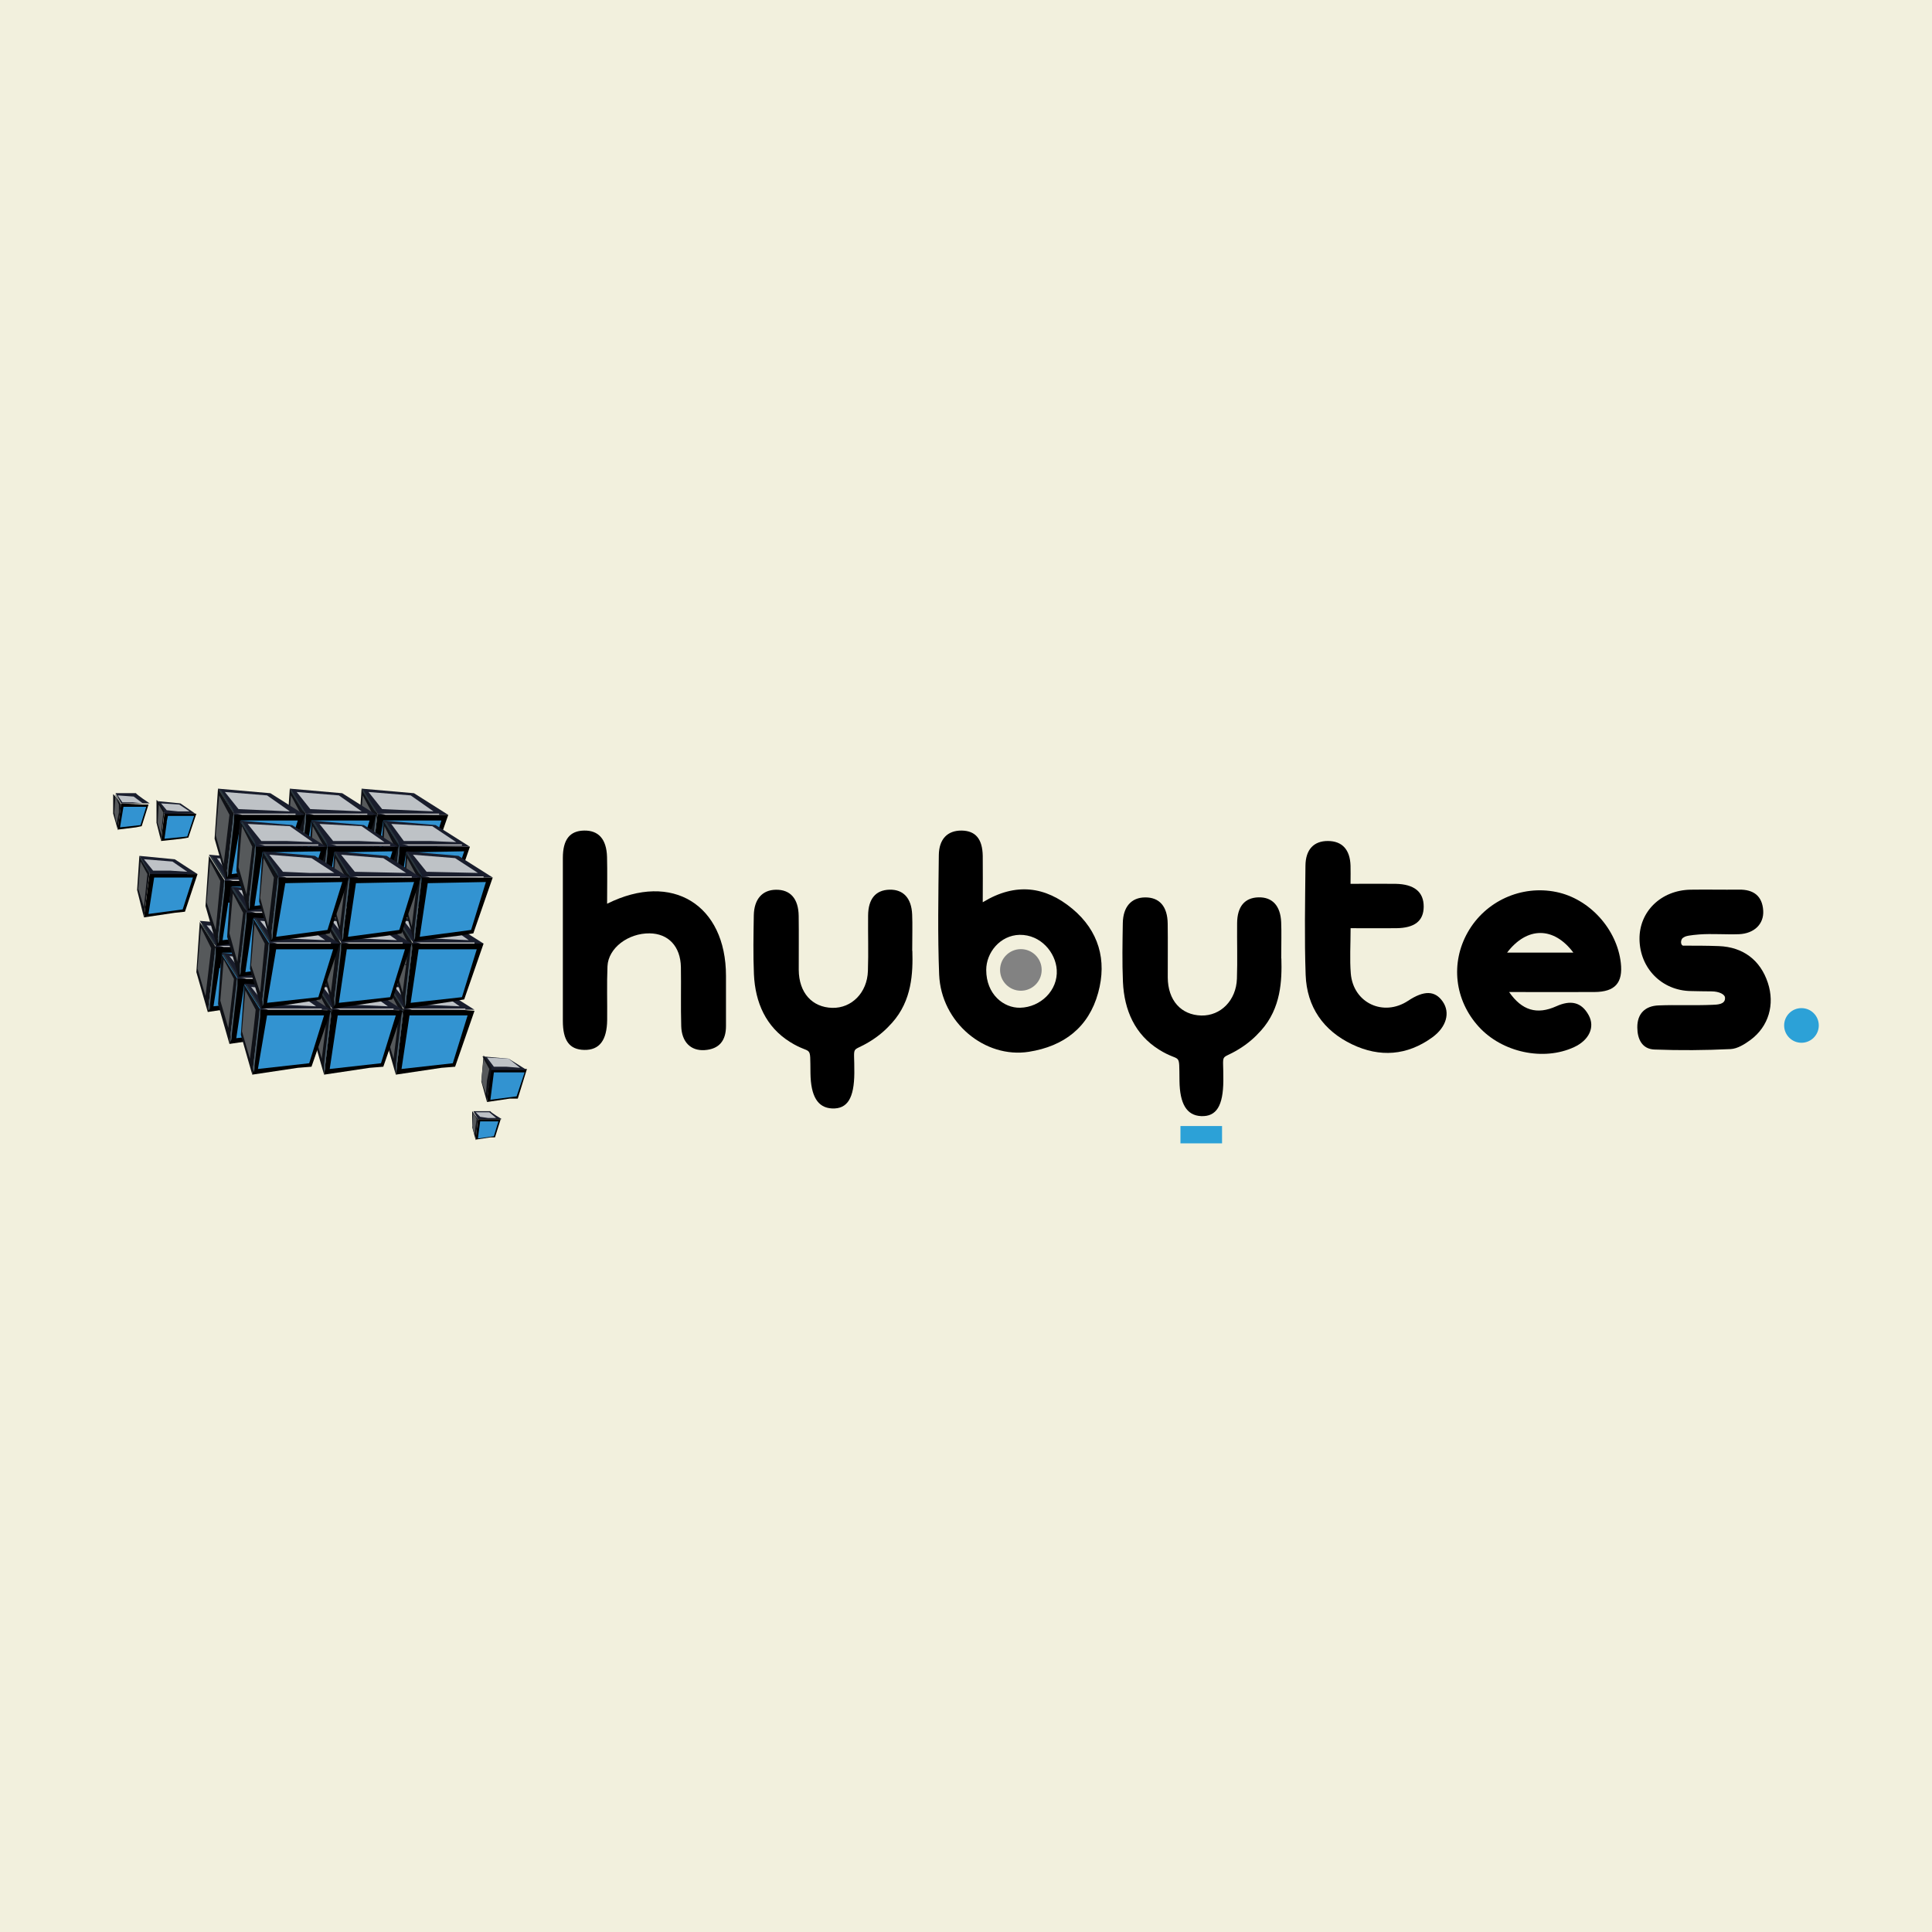 <?xml version="1.0" encoding="UTF-8"?>
<svg version="1.2" baseProfile="tiny-ps" id="Layer_1" xmlns="http://www.w3.org/2000/svg" xmlns:xlink="http://www.w3.org/1999/xlink" viewBox="0 0 300 300">
	<title>Hybytes</title>
	  <rect width="300" height="300" fill="#f2f0dd"/>
	  <g>
		<g>
		  <g>
			<g>
			  <path d="M152.62,140.09c5.11-3.11,9.73-2.44,13.89,1.02,4.1,3.41,5.41,7.99,4.01,13.06-1.47,5.35-5.31,8.29-10.75,9.15-6.83,1.08-13.64-4.54-13.94-12-.24-6.09-.12-12.36-.05-18.54.03-2.53,1.38-3.83,3.54-3.81,2.16.03,3.24,1.3,3.28,3.95.03,2.29,0,4.59,0,7.16ZM158.33,145.16c-3.04.07-5.19,2.76-5.19,5.45,0,3.77,2.69,5.93,5.27,5.87,3.15-.07,5.89-2.68,5.68-5.89-.17-2.67-2.47-5.47-5.76-5.43Z"/>
			  <path d="M94.28,140.33c10.12-5.05,18.45.2,18.45,11.2,0,2.6,0,5.2,0,7.8,0,2.24-1.04,3.58-3.32,3.73-2.15.14-3.56-1.26-3.63-3.73-.09-3.05,0-6.1-.05-9.15-.06-3.23-1.95-5.22-4.87-5.25-3.33-.03-6.4,2.28-6.53,5.1-.12,2.78-.02,5.56-.05,8.34-.03,3.17-1.21,4.71-3.56,4.66-2.29-.05-3.32-1.43-3.32-4.52,0-8.43,0-16.86,0-25.29,0-2.86,1.08-4.21,3.3-4.25,2.24-.04,3.48,1.33,3.56,4.09.06,2.33.01,4.65.01,7.26Z"/>
			  <path d="M234.34,154.05c1.98,2.85,4.31,3.56,7.33,2.2,2.18-.98,3.88-.7,5.02,1.39,1.03,1.88.03,3.9-2.27,4.96-4.75,2.2-11.16.83-14.8-3.17-3.75-4.12-4.42-9.89-1.7-14.68,2.74-4.83,8.31-7.36,13.75-6.24,5.14,1.05,9.41,5.75,10.01,11.01.35,3.09-.89,4.5-4.08,4.52-4.35.03-8.7,0-13.25,0ZM234.02,147.92h10.29c-3.05-4.07-7.2-4.05-10.29,0Z"/>
			  <path d="M141.67,147.64c.1,3.43-.05,7.71-3.14,11.17-1,1.12-2.03,2.03-3.44,2.9-3.08,1.9-2.39.17-2.43,4.91-.03,3.88-1.06,5.6-3.45,5.5-2.25-.1-3.31-1.92-3.36-5.45-.07-4.79.28-2.71-3.17-4.87-3.75-2.34-5.41-6.12-5.61-10.52-.13-3.05-.07-6.1-.02-9.15.05-2.52,1.33-3.94,3.42-3.97,2.25-.04,3.52,1.38,3.55,4.08.04,2.78,0,5.56.01,8.35.02,3.55,2.06,5.83,5.21,5.91,3,.07,5.42-2.35,5.53-5.72.1-2.87,0-5.74.03-8.62.02-2.58,1.17-3.95,3.31-4.01,2.14-.06,3.42,1.29,3.53,3.84.07,1.61.01,3.23.01,5.65Z"/>
			  <path d="M261.42,146.84c1.79,0,3.69,0,5.48.07,3.77.14,6.45,2.18,7.61,5.7,1.11,3.36.13,6.77-2.68,8.86-.91.67-2.04,1.38-3.1,1.43-3.93.19-7.88.22-11.82.07-1.95-.07-2.66-1.65-2.67-3.42-.02-2.16,1.22-3.35,3.3-3.43,2.77-.11,5.56.03,8.33-.09.68-.03,2.02-.02,1.99-1.05.03-.59-.95-1.04-2.1-1.04-1.06,0-2.14-.03-3.22-.05-4.49-.07-7.9-3.53-7.96-8.05-.05-4.3,3.35-7.61,7.93-7.69,2.51-.04,5.02.02,7.53-.01,2.25-.03,3.61.98,3.75,3.26.13,2.08-1.4,3.56-3.75,3.66-2.06.08-4.2-.11-6.18.04-1.35.11-2.15.23-2.39.45-.58.22-.58,1.3-.04,1.3Z"/>
			  <path d="M209.72,144.14c0,2.57-.15,4.81.03,7.02.38,4.59,5.08,6.77,8.9,4.24,2.48-1.64,4.18-1.6,5.38.13,1.19,1.72.58,3.95-1.62,5.55-3.91,2.84-8.15,3.14-12.43,1.1-4.48-2.13-7.06-5.82-7.24-10.8-.2-5.64-.08-11.3-.03-16.95.02-2.52,1.3-3.85,3.49-3.84,2.21.01,3.43,1.33,3.51,3.83.03.8,0,1.6,0,2.82,2.4,0,4.69-.03,6.98,0,2.93.05,4.4,1.27,4.38,3.57-.02,2.2-1.41,3.29-4.27,3.32-2.23.02-4.47,0-7.08,0Z"/>
			</g>
			<circle cx="279.73" cy="159.23" r="2.69" fill="#2ca1d7"/>
			<rect x="183.3" y="174.85" width="6.46" height="2.69" fill="#2ca1d7"/>
			<circle cx="158.52" cy="150.61" r="3.23" fill="#828282"/>
		  </g>
		  <path d="M198.97,148.83c.1,3.43-.05,7.71-3.14,11.17-1,1.12-2.03,2.03-3.44,2.9-3.08,1.9-2.39.17-2.43,4.91-.03,3.88-1.06,5.6-3.45,5.5-2.25-.1-3.31-1.92-3.36-5.45-.07-4.79.28-2.71-3.17-4.87-3.75-2.34-5.41-6.12-5.61-10.52-.13-3.05-.07-6.1-.02-9.15.05-2.52,1.33-3.94,3.42-3.97,2.25-.04,3.52,1.38,3.55,4.08.04,2.78,0,5.56.01,8.35.02,3.55,2.06,5.83,5.21,5.91,3,.07,5.42-2.35,5.53-5.72.1-2.87,0-5.74.03-8.62.02-2.58,1.17-3.95,3.31-4.01,2.14-.06,3.42,1.29,3.53,3.84.07,1.61.01,3.23.01,5.65Z"/>
		</g>
		<g>
		  <g>
			<g>
			  <g>
				<polygon points="42.35 147.23 33.5 146.88 32.26 157.14 39.34 156.08 39.34 156.08 41.47 155.9 44.47 147.23 42.35 147.23"/>
				<polygon points="41.11 155.37 43.41 147.94 37.93 147.94 37.93 147.94 37.93 147.94 34.56 147.94 34.21 150.24 34.03 150.41 34.03 150.41 34.03 150.41 34.03 150.41 34.03 150.59 33.15 156.26 41.11 155.37 37.57 150.59 37.57 150.59 41.11 155.37" fill="#3293d1"/>
				<path d="M33.5,146.88l-2.48-3.89,8.14.71,5.31,3.36h-10.97v-.18Z" fill="#191d2c"/>
				<path d="M32.26,157.14l-1.77-6.19.53-7.79,2.48,3.89-1.24,10.09Z" fill="#0f1116"/>
				<path d="M43.06,147.05h1.24-9.56c-.53-.18-.88-.18-1.24-.18h9.56v.18Z" fill="#c6c6c6"/>
				<path d="M33.32,148.29c0-.53,0-.88.18-1.24h0v1.24l-.88,7.61c0,.53,0,.71-.18,1.06h0v-1.24l.88-7.61v.18Z" fill="#4b5e6b"/>
				<path d="M31.38,143.69c0-.18,0-.35-.18-.53h0s.18.18.35.35l1.77,2.83c0,.18.18.35.18.53h0s-.18-.18-.35-.35l-1.77-2.83Z" fill="#2a363d"/>
				<polygon points="42.17 146.52 38.63 144.04 32.09 143.69 34.21 146.34 38.28 146.34 38.28 146.34 42.17 146.52" fill="#bec2c6"/>
				<polygon points="32.79 147.23 31.2 144.04 30.67 150.41 30.67 150.41 30.67 150.41 31.91 154.66 32.79 147.23" fill="#56595b"/>
			  </g>
			  <g>
				<polygon points="43.77 136.79 34.92 136.61 33.68 146.88 40.76 145.81 40.76 145.81 42.88 145.46 45.89 136.96 43.77 136.79"/>
				<polyline points="35.63 140.15 35.45 140.15 35.45 140.15 34.56 145.99 42.53 145.11" fill="#3293d1"/>
				<polyline points="38.99 140.15 42.53 145.11 45.01 137.67 39.34 137.67 39.34 137.67 39.34 137.67 35.98 137.67 35.63 139.97 35.63 139.97" fill="#3293d1"/>
				<path d="M34.92,136.61l-2.48-3.89,8.14.71,5.31,3.36h-10.97v-.18Z" fill="#191d2c"/>
				<path d="M33.68,146.88l-1.77-6.19.53-7.79,2.48,3.89-1.24,10.09Z" fill="#0f1116"/>
				<path d="M44.47,136.79h1.24-9.56c-.53-.18-.88-.18-1.24-.18h9.56v.18Z" fill="#c6c6c6"/>
				<path d="M34.74,137.85c0-.53,0-.88.18-1.24h0v1.24l-.88,7.61c0,.53,0,.71-.18,1.06h0v-1.24l.88-7.61v.18Z" fill="#4b5e6b"/>
				<path d="M32.79,133.25c0-.18,0-.35-.18-.53h0s.18.18.35.35l1.77,2.83c0,.18.18.35.18.53h0s-.18-.18-.35-.35l-1.77-2.83Z" fill="#2a363d"/>
				<polygon points="43.59 136.26 40.05 133.78 33.68 133.25 35.63 135.9 39.7 136.08 39.7 136.08 43.59 136.26" fill="#bec2c6"/>
				<polygon points="34.21 136.79 32.62 133.78 32.09 140.15 32.09 140.15 32.09 140.15 33.5 144.4 34.21 136.79" fill="#56595b"/>
			  </g>
			  <g>
				<g>
				  <polygon points="67.31 126.52 58.63 126.35 57.39 136.43 64.47 135.55 64.47 135.55 66.6 135.19 69.61 126.52 67.31 126.52"/>
				  <polyline points="59.16 129.89 59.16 129.89 59.16 129.89 58.28 135.73 66.24 134.66" fill="#3293d1"/>
				  <polyline points="66.24 134.66 68.54 127.41 63.06 127.41 63.06 127.41 62.88 127.41 59.52 127.41 59.16 129.71 59.16 129.71" fill="#3293d1"/>
				  <path d="M58.63,126.35l-2.48-3.89,8.14.71,5.31,3.36h-10.97v-.18Z" fill="#191d2c"/>
				  <path d="M57.39,136.43l-1.77-6.19.53-7.79,2.48,3.89s-1.24,10.09-1.24,10.09Z" fill="#0f1116"/>
				  <path d="M68.19,126.52h1.24-9.56c-.53-.18-.88-.18-1.24-.18h9.56v.18Z" fill="#c6c6c6"/>
				  <path d="M58.28,127.58c0-.53,0-.88.18-1.24h0v1.24l-.88,7.61c0,.53,0,.71-.18,1.06h0v-1.24l.88-7.61v.18Z" fill="#4b5e6b"/>
				  <path d="M56.33,122.98c0-.18,0-.35-.18-.53h0s.18.18.35.35l1.77,2.83c0,.18.18.35.18.53h0s-.18-.18-.35-.35l-1.77-2.83Z" fill="#2a363d"/>
				  <polygon points="67.31 125.99 63.77 123.51 57.22 122.98 59.34 125.64 67.31 125.99" fill="#bec2c6"/>
				  <polygon points="57.93 126.52 56.33 123.51 55.8 129.71 55.8 129.71 55.8 129.71 57.04 134.13 57.57 129.71 57.57 129.71 57.57 129.71 57.93 126.52" fill="#56595b"/>
				</g>
				<g>
				  <polygon points="56.16 126.52 47.48 126.35 46.24 136.43 53.32 135.55 53.32 135.55 55.45 135.19 58.46 126.52 56.16 126.52"/>
				  <polygon points="55.09 134.66 57.39 127.41 48.37 127.41 48.01 129.71 48.01 129.71 48.01 129.89 48.01 129.89 48.01 129.89 48.01 129.89 47.13 135.73 55.09 134.66 55.09 134.66" fill="#3293d1"/>
				  <path d="M47.48,126.35l-2.48-3.89,8.14.71,5.31,3.36h-10.97v-.18Z" fill="#191d2c"/>
				  <path d="M46.24,136.43l-1.77-6.19.53-7.79,2.48,3.89s-1.24,10.09-1.24,10.09Z" fill="#0f1116"/>
				  <path d="M57.04,126.52h1.24-9.56c-.53-.18-.88-.18-1.24-.18h9.56v.18Z" fill="#c6c6c6"/>
				  <path d="M47.31,127.58c0-.53,0-.88.18-1.24h0v1.24l-.88,7.61c0,.53,0,.71-.18,1.06h0v-1.24l.88-7.61v.18Z" fill="#4b5e6b"/>
				  <path d="M45.18,122.98c0-.18,0-.35-.18-.53h0s.18.18.35.35l1.77,2.83c0,.18.18.35.18.53h0s-.18-.18-.35-.35l-1.77-2.83Z" fill="#2a363d"/>
				  <polygon points="56.16 125.99 52.62 123.51 46.07 122.98 48.19 125.64 56.16 125.99" fill="#bec2c6"/>
				  <polygon points="46.78 126.52 45.18 123.51 44.65 129.71 44.65 129.71 44.65 129.71 45.89 134.13 46.42 129.71 46.42 129.71 46.42 129.71 46.78 126.52" fill="#56595b"/>
				</g>
				<g>
				  <polygon points="45.18 126.52 36.33 126.35 35.09 136.43 42.17 135.55 42.17 135.55 44.3 135.19 47.31 126.52 45.18 126.52"/>
				  <polygon points="43.94 134.66 46.24 127.41 37.4 127.41 37.04 129.71 35.98 135.73 43.94 134.66 43.94 134.66" fill="#3293d1"/>
				  <path d="M36.33,126.35l-2.48-3.89,8.14.71,5.31,3.36h-10.97v-.18Z" fill="#191d2c"/>
				  <path d="M35.09,136.43l-1.77-6.19.53-7.79,2.48,3.89-1.24,10.09Z" fill="#0f1116"/>
				  <path d="M45.89,126.52h1.24-9.56c-.53-.18-.88-.18-1.24-.18h9.56v.18Z" fill="#c6c6c6"/>
				  <path d="M36.16,127.58c0-.53,0-.88.18-1.24h0v1.24l-.88,7.61c0,.53,0,.71-.18,1.06h0v-1.24l.88-7.61v.18Z" fill="#4b5e6b"/>
				  <path d="M34.21,122.98c0-.18,0-.35-.18-.53h0l.35.35,1.77,2.83c0,.18.18.35.18.53h0l-.35-.35-1.77-2.83Z" fill="#2a363d"/>
				  <polygon points="45.01 125.99 41.47 123.51 34.92 122.98 37.04 125.64 45.01 125.99" fill="#bec2c6"/>
				  <polygon points="35.63 126.52 34.03 123.51 33.5 129.71 33.5 129.71 33.5 129.71 34.74 134.13 35.63 126.52" fill="#56595b"/>
				</g>
			  </g>
			</g>
			<g>
			  <g>
				<polygon points="45.71 152.01 36.86 151.83 35.63 162.1 42.88 161.03 42.88 161.03 45.01 160.68 48.01 152.18 45.71 152.01"/>
				<polyline points="41.47 152.89 41.29 152.89 37.93 152.89 36.69 161.21 44.65 160.33" fill="#3293d1"/>
				<line x1="44.65" y1="160.33" x2="46.95" y2="152.89" fill="#3293d1"/>
				<path d="M36.86,151.83l-2.48-3.89,8.14.71,5.31,3.36h-10.97v-.18Z" fill="#191d2c"/>
				<path d="M35.63,162.1l-1.77-6.19.53-7.79,2.48,3.89-1.24,10.09Z" fill="#0f1116"/>
				<path d="M46.6,152.01h1.24-9.56c-.53-.18-.88-.18-1.24-.18h9.56v.18Z" fill="#c6c6c6"/>
				<path d="M36.69,153.07c0-.53,0-.88.18-1.24h0v1.24l-.88,7.61c0,.53,0,.71-.18,1.06h0v-1.24l.88-7.61v.18Z" fill="#4b5e6b"/>
				<path d="M34.74,148.47c0-.18,0-.35-.18-.53h0s.18.18.35.35l1.77,2.83c0,.18.18.35.18.53h0s-.18-.18-.35-.35l-1.77-2.83Z" fill="#2a363d"/>
				<polygon points="45.71 151.48 42.17 149 35.63 148.47 37.75 151.12 41.64 151.3 41.64 151.3 45.71 151.48" fill="#bec2c6"/>
				<polygon points="36.33 152.01 34.74 149 34.21 155.37 34.21 155.37 34.21 155.37 35.45 159.62 36.33 152.01" fill="#56595b"/>
			  </g>
			  <g>
				<polygon points="47.13 141.74 38.28 141.57 37.04 151.65 44.3 150.77 44.3 150.77 46.42 150.41 49.43 141.74 47.13 141.74"/>
				<polyline points="46.07 149.88 48.37 142.63 42.7 142.63 39.34 142.63 38.1 150.95 46.07 149.88" fill="#3293d1"/>
				<path d="M38.28,141.57l-2.48-3.89,8.14.71,5.31,3.36h-10.97v-.18Z" fill="#191d2c"/>
				<path d="M37.04,151.65l-1.77-6.19.53-7.79,2.48,3.89-1.24,10.09Z" fill="#0f1116"/>
				<path d="M48.01,141.74h1.24-9.56c-.53-.18-.88-.18-1.24-.18h9.56v.18Z" fill="#c6c6c6"/>
				<path d="M38.1,142.8c0-.53,0-.88.18-1.24h0v1.24l-.88,7.61c0,.53,0,.71-.18,1.06h0v-1.24l.88-7.61v.18Z" fill="#4b5e6b"/>
				<path d="M36.16,138.2c0-.18,0-.35-.18-.53h0s.18.18.35.35l1.77,2.83c0,.18.18.35.18.53h0l-.35-.35s-1.77-2.83-1.77-2.83Z" fill="#2a363d"/>
				<polygon points="47.13 141.21 43.59 138.73 37.04 138.2 39.17 140.86 43.06 141.03 43.06 141.03 47.13 141.21" fill="#bec2c6"/>
				<polygon points="37.75 141.74 36.16 138.73 35.63 144.93 35.63 144.93 35.63 144.93 36.86 149.35 37.75 141.74" fill="#56595b"/>
			  </g>
			  <g>
				<g>
				  <polygon points="70.84 131.48 62 131.3 60.76 141.39 67.84 140.33 67.84 140.33 69.96 140.15 72.97 131.48 70.84 131.48"/>
				  <polygon points="69.61 139.62 72.08 132.19 63.06 132.36 62.7 134.66 62.7 134.66 62.7 134.66 62.7 134.66 62.7 134.66 61.64 140.68 69.61 139.62 69.61 139.62" fill="#3293d1"/>
				  <path d="M62,131.3l-2.48-3.89,8.14.71,5.31,3.36h-10.97v-.18Z" fill="#191d2c"/>
				  <path d="M60.76,141.39l-1.77-6.19.53-7.79,2.48,3.89s-1.24,10.09-1.24,10.09Z" fill="#0f1116"/>
				  <path d="M71.73,131.3h1.24-9.56c-.53-.18-.88-.18-1.24-.18h9.56v.18Z" fill="#c6c6c6"/>
				  <path d="M61.82,132.54c0-.53,0-.88.18-1.24h0v1.24l-.88,7.61c0,.53,0,.71-.18,1.06h0v-1.24l.88-7.61v.18Z" fill="#4b5e6b"/>
				  <path d="M59.87,127.94c0-.18,0-.35-.18-.53h0s.18.18.35.35l1.77,2.83c0,.18.18.35.18.53h0s-.18-.18-.35-.35l-1.77-2.83Z" fill="#2a363d"/>
				  <polygon points="70.84 130.77 67.13 128.29 60.76 127.94 62.7 130.59 66.77 130.59 66.77 130.59 70.84 130.77" fill="#bec2c6"/>
				  <polygon points="61.29 131.48 59.7 128.29 59.34 134.66 59.34 134.66 59.34 134.66 60.58 138.91 60.93 134.66 60.93 134.66 60.76 134.66 60.93 134.66 61.29 131.48" fill="#56595b"/>
				</g>
				<g>
				  <polygon points="59.7 131.48 50.85 131.3 49.61 141.39 56.69 140.33 56.69 140.33 58.99 140.15 61.82 131.48 59.7 131.48"/>
				  <polygon points="58.63 139.62 60.93 132.19 51.91 132.36 51.55 134.66 51.55 134.66 51.55 134.66 51.55 134.66 51.55 134.66 50.67 140.68 58.63 139.62 58.63 139.62" fill="#3293d1"/>
				  <path d="M50.85,131.3l-2.48-3.89,8.14.71,5.31,3.36h-10.97v-.18Z" fill="#191d2c"/>
				  <path d="M49.61,141.39l-1.77-6.19.53-7.79,2.48,3.89s-1.24,10.09-1.24,10.09Z" fill="#0f1116"/>
				  <path d="M60.58,131.3h1.24-9.56c-.53-.18-.88-.18-1.24-.18h9.56v.18Z" fill="#c6c6c6"/>
				  <path d="M50.67,132.54c0-.53,0-.88.18-1.24h0v1.24l-.88,7.61c0,.53,0,.71-.18,1.06h0v-1.24l.88-7.61v.18Z" fill="#4b5e6b"/>
				  <path d="M48.72,127.94c0-.18,0-.35-.18-.53h0s.18.18.35.35l1.77,2.83c0,.18.18.35.18.53h0s-.18-.18-.35-.35l-1.77-2.83Z" fill="#2a363d"/>
				  <polygon points="59.7 130.77 56.16 128.29 49.61 127.94 51.73 130.59 55.62 130.59 55.62 130.59 59.7 130.77" fill="#bec2c6"/>
				  <polygon points="50.32 131.48 48.55 128.29 48.19 134.66 48.19 134.66 48.19 134.66 49.43 138.91 50.32 131.48" fill="#56595b"/>
				</g>
				<g>
				  <polygon points="48.55 131.48 39.7 131.3 38.46 141.39 45.71 140.33 45.71 140.33 47.84 140.15 50.85 131.48 48.55 131.48"/>
				  <polygon points="47.48 139.62 49.78 132.19 40.76 132.36 39.52 140.68 47.48 139.62 47.48 139.62" fill="#3293d1"/>
				  <path d="M39.7,131.3l-2.48-3.89,8.14.71,5.31,3.36h-10.97v-.18Z" fill="#191d2c"/>
				  <path d="M38.46,141.39l-1.77-6.19.53-7.79,2.48,3.89s-1.24,10.09-1.24,10.09Z" fill="#0f1116"/>
				  <path d="M49.43,131.3h1.24-9.56c-.53-.18-.88-.18-1.24-.18h9.56v.18Z" fill="#c6c6c6"/>
				  <path d="M39.52,132.54c0-.53,0-.88.18-1.24h0v1.24l-.88,7.61c0,.53,0,.71-.18,1.06h0v-1.24l.88-7.61v.18Z" fill="#4b5e6b"/>
				  <path d="M37.57,127.94c0-.18,0-.35-.18-.53h0s.18.18.35.35l1.77,2.83c0,.18.18.35.18.53h0s-.18-.18-.35-.35l-1.77-2.83Z" fill="#2a363d"/>
				  <polygon points="48.55 130.77 45.01 128.29 38.46 127.94 40.58 130.59 44.47 130.59 44.47 130.59 48.55 130.77" fill="#bec2c6"/>
				  <polygon points="39.17 131.48 37.57 128.29 37.04 134.66 37.04 134.66 37.04 134.66 38.28 138.91 39.17 131.48" fill="#56595b"/>
				</g>
			  </g>
			</g>
			<g>
			  <g>
				<g>
				  <polygon points="71.38 156.79 62.7 156.61 61.46 166.87 68.54 165.81 68.54 165.81 70.67 165.64 73.68 156.96 71.38 156.79"/>
				  <polygon points="70.31 165.1 72.61 157.67 63.59 157.67 62.35 165.99 70.31 165.1 70.31 165.1" fill="#3293d1"/>
				  <path d="M62.7,156.61l-2.48-3.89,8.14.71,5.31,3.36h-10.97v-.18Z" fill="#191d2c"/>
				  <path d="M61.46,166.87l-1.77-6.19.53-7.79,2.48,3.89s-1.24,10.09-1.24,10.09Z" fill="#0f1116"/>
				  <path d="M72.26,156.79h1.24-9.56c-.53-.18-.88-.18-1.24-.18h9.56v.18Z" fill="#c6c6c6"/>
				  <path d="M62.35,157.85c0-.53,0-.88.18-1.24h0v1.24l-.88,7.61c0,.53,0,.71-.18,1.06h0v-1.24l.88-7.61v.18Z" fill="#4b5e6b"/>
				  <path d="M60.4,153.25c0-.18,0-.35-.18-.53h0l.35.35,1.77,2.83c0,.18.18.35.18.53h0l-.35-.35-1.77-2.83Z" fill="#2a363d"/>
				  <polygon points="71.38 156.26 67.84 153.78 61.29 153.25 63.41 155.9 67.48 156.08 67.48 156.08 71.38 156.26" fill="#bec2c6"/>
				  <polygon points="62 156.79 60.4 153.78 59.87 160.15 59.87 160.15 59.87 160.15 61.11 164.4 61.64 160.15 61.64 160.15 61.64 160.15 62 156.79" fill="#56595b"/>
				</g>
				<g>
				  <polygon points="60.23 156.79 51.55 156.61 50.32 166.87 57.39 165.81 57.39 165.81 59.52 165.64 62.53 156.96 60.23 156.79"/>
				  <polygon points="59.16 165.1 61.46 157.67 52.44 157.67 51.2 165.99 59.16 165.1 59.16 165.1" fill="#3293d1"/>
				  <path d="M51.55,156.61l-2.48-3.89,8.14.71,5.31,3.36h-10.97v-.18Z" fill="#191d2c"/>
				  <path d="M50.32,166.87l-1.77-6.19.53-7.79,2.48,3.89s-1.24,10.09-1.24,10.09Z" fill="#0f1116"/>
				  <path d="M61.11,156.79h1.24-9.56c-.53-.18-.88-.18-1.24-.18h9.56v.18Z" fill="#c6c6c6"/>
				  <path d="M51.2,157.85c0-.53,0-.88.18-1.24h0v1.24l-.88,7.61c0,.53,0,.71-.18,1.06h0v-1.24l.88-7.61v.18Z" fill="#4b5e6b"/>
				  <path d="M49.25,153.25c0-.18,0-.35-.18-.53h0l.35.35,1.77,2.83c0,.18.18.35.18.53h0l-.35-.35-1.77-2.83Z" fill="#2a363d"/>
				  <polygon points="60.23 156.26 56.69 153.78 50.14 153.25 52.26 155.9 56.33 156.08 56.33 156.08 60.23 156.26" fill="#bec2c6"/>
				  <polygon points="50.85 156.79 49.25 153.78 48.72 160.15 48.72 160.15 48.72 160.15 49.96 164.4 50.49 160.15 50.49 160.15 50.14 160.15 50.49 160.15 50.85 156.79" fill="#56595b"/>
				</g>
				<g>
				  <polygon points="49.25 156.79 40.4 156.61 39.17 166.87 46.24 165.81 46.24 165.81 48.37 165.64 51.38 156.96 49.25 156.79"/>
				  <polygon points="48.01 165.1 50.32 157.67 41.47 157.67 40.05 165.99 48.01 165.1 48.01 165.1" fill="#3293d1"/>
				  <path d="M40.4,156.61l-2.48-3.89,8.14.71,5.31,3.36h-10.97v-.18Z" fill="#191d2c"/>
				  <path d="M39.17,166.87l-1.77-6.19.53-7.79,2.48,3.89s-1.24,10.09-1.24,10.09Z" fill="#0f1116"/>
				  <path d="M49.96,156.79h1.24-9.56c-.53-.18-.88-.18-1.24-.18h9.56v.18Z" fill="#c6c6c6"/>
				  <path d="M40.23,157.85c0-.53,0-.88.18-1.24h0v1.24l-.88,7.61c0,.53,0,.71-.18,1.06h0v-1.24l.88-7.61v.18Z" fill="#4b5e6b"/>
				  <path d="M38.28,153.25c0-.18,0-.35-.18-.53h0l.35.35,1.77,2.83c0,.18.18.35.18.53h0l-.35-.35-1.77-2.83Z" fill="#2a363d"/>
				  <polygon points="49.08 156.26 45.54 153.78 38.99 153.25 41.11 155.9 45.18 156.08 45.18 156.08 49.08 156.26" fill="#bec2c6"/>
				  <polygon points="39.7 156.79 38.1 153.78 37.57 160.15 37.57 160.15 37.57 160.15 38.81 164.4 39.34 160.15 39.34 160.15 38.99 160.15 39.34 160.15 39.7 156.79" fill="#56595b"/>
				</g>
			  </g>
			  <g>
				<g>
				  <polygon points="72.79 146.52 64.12 146.34 62.88 156.61 69.96 155.55 69.96 155.55 72.08 155.19 75.09 146.52 72.79 146.52"/>
				  <polygon points="71.73 154.84 74.03 147.41 65 147.41 63.77 155.72 71.73 154.84 71.73 154.84" fill="#3293d1"/>
				  <path d="M64.12,146.34l-2.48-3.89,8.14.71,5.31,3.36h-10.97v-.18Z" fill="#191d2c"/>
				  <path d="M62.88,156.61l-1.77-6.19.53-7.79,2.48,3.89s-1.24,10.09-1.24,10.09Z" fill="#0f1116"/>
				  <path d="M73.68,146.52h1.24-9.56c-.53-.18-.88-.18-1.24-.18h9.56v.18Z" fill="#c6c6c6"/>
				  <path d="M63.77,147.58c0-.53,0-.88.18-1.24h0v1.24l-.88,7.61c0,.53,0,.71-.18,1.06h0v-1.24l.88-7.61v.18Z" fill="#4b5e6b"/>
				  <path d="M61.82,142.98c0-.18,0-.35-.18-.53h0l.35.35,1.77,2.83c0,.18.18.35.18.53h0l-.35-.35-1.77-2.83Z" fill="#2a363d"/>
				  <polygon points="72.79 145.99 69.25 143.51 62.7 142.98 64.83 145.64 68.9 145.81 68.9 145.81 72.79 145.99" fill="#bec2c6"/>
				  <polygon points="63.41 146.52 61.82 143.51 61.29 149.88 61.29 149.88 61.29 149.88 62.53 154.13 63.06 149.88 62.7 149.71 63.06 149.71 63.41 146.52" fill="#56595b"/>
				</g>
				<g>
				  <polygon points="61.82 146.52 52.97 146.34 51.73 156.61 58.81 155.55 58.81 155.55 60.93 155.19 63.94 146.52 61.82 146.52"/>
				  <polygon points="60.58 154.84 62.88 147.41 53.85 147.41 52.62 155.72 60.58 154.84 60.58 154.84" fill="#3293d1"/>
				  <path d="M52.97,146.34l-2.48-3.89,8.14.71,5.31,3.36h-10.97v-.18Z" fill="#191d2c"/>
				  <path d="M51.73,156.61l-1.77-6.19.53-7.79,2.48,3.89s-1.24,10.09-1.24,10.09Z" fill="#0f1116"/>
				  <path d="M62.53,146.52h1.24-9.56c-.53-.18-.88-.18-1.24-.18h9.56v.18Z" fill="#c6c6c6"/>
				  <path d="M52.79,147.58c0-.53,0-.88.18-1.24h0v1.24l-.88,7.61c0,.53,0,.71-.18,1.06h0v-1.24l.88-7.61v.18Z" fill="#4b5e6b"/>
				  <path d="M50.67,142.98c0-.18,0-.35-.18-.53h0l.35.35,1.77,2.83c0,.18.18.35.18.53h0l-.35-.35-1.77-2.83Z" fill="#2a363d"/>
				  <polygon points="61.64 145.99 58.1 143.51 51.55 142.98 53.68 145.64 57.75 145.81 57.75 145.81 61.64 145.99" fill="#bec2c6"/>
				  <polygon points="52.26 146.52 50.67 143.51 50.14 149.88 50.14 149.88 50.14 149.88 51.38 154.13 51.91 149.88 51.91 149.71 51.55 149.71 51.91 149.71 52.26 146.52" fill="#56595b"/>
				</g>
				<g>
				  <polygon points="50.67 146.52 41.82 146.34 40.58 156.61 47.66 155.55 47.66 155.55 49.78 155.19 52.79 146.52 50.67 146.52"/>
				  <polygon points="49.43 154.84 51.73 147.41 42.88 147.41 41.47 155.72 49.43 154.84 49.43 154.84" fill="#3293d1"/>
				  <path d="M41.82,146.34l-2.48-3.89,8.14.71,5.31,3.36h-10.97v-.18Z" fill="#191d2c"/>
				  <path d="M40.58,156.61l-1.77-6.19.53-7.79,2.48,3.89s-1.24,10.09-1.24,10.09Z" fill="#0f1116"/>
				  <path d="M51.38,146.52h1.24-9.56c-.53-.18-.88-.18-1.24-.18h9.56v.18Z" fill="#c6c6c6"/>
				  <path d="M41.64,147.58c0-.53,0-.88.18-1.24h0v1.24l-.88,7.61c0,.53,0,.71-.18,1.06h0v-1.24l.88-7.61v.18Z" fill="#4b5e6b"/>
				  <path d="M39.7,142.98c0-.18,0-.35-.18-.53h0l.35.35,1.77,2.83c0,.18.18.35.18.53h0l-.35-.35-1.77-2.83Z" fill="#2a363d"/>
				  <polygon points="50.49 145.99 46.95 143.51 40.4 142.98 42.53 145.64 46.6 145.81 46.6 145.81 50.49 145.99" fill="#bec2c6"/>
				  <polygon points="41.11 146.52 39.52 143.51 38.99 149.88 38.99 149.88 38.99 149.88 40.4 154.13 41.11 146.52" fill="#56595b"/>
				</g>
			  </g>
			  <g>
				<g>
				  <polygon points="74.21 136.26 65.54 136.08 64.3 146.17 71.38 145.28 71.38 145.28 73.5 144.93 76.51 136.26 74.21 136.26"/>
				  <polygon points="73.15 144.4 75.45 136.96 66.42 137.14 65.18 145.46 73.15 144.4 73.15 144.4" fill="#3293d1"/>
				  <path d="M65.54,136.08l-2.48-3.89,8.14.71,5.31,3.36h-10.97v-.18Z" fill="#191d2c"/>
				  <path d="M64.3,146.17l-1.77-6.19.53-7.79,2.48,3.89s-1.24,10.09-1.24,10.09Z" fill="#0f1116"/>
				  <path d="M75.09,136.26h1.24-9.56c-.53-.18-.88-.18-1.24-.18h9.56v.18Z" fill="#c6c6c6"/>
				  <path d="M65.18,137.32c0-.53,0-.88.18-1.24h0v1.24l-.88,7.61c0,.53,0,.71-.18,1.06h0v-1.24l.88-7.61v.18Z" fill="#4b5e6b"/>
				  <path d="M63.23,132.72c0-.18,0-.35-.18-.53h0l.35.35,1.77,2.83c0,.18.18.35.18.53h0l-.35-.35-1.77-2.83Z" fill="#2a363d"/>
				  <polygon points="74.21 135.55 70.67 133.25 64.12 132.72 66.24 135.37 74.21 135.55" fill="#bec2c6"/>
				  <polygon points="64.83 136.26 63.23 133.25 62.7 139.44 62.7 139.44 62.7 139.44 63.94 143.87 64.47 139.44 64.47 139.44 64.12 139.44 64.47 139.44 64.83 136.26" fill="#56595b"/>
				</g>
				<g>
				  <polygon points="63.06 136.26 54.39 136.08 53.15 146.17 60.23 145.28 60.23 145.28 62.35 144.93 65.36 136.26 63.06 136.26"/>
				  <polygon points="62 144.4 64.3 136.96 55.27 137.14 54.03 145.46 62 144.4 62 144.4" fill="#3293d1"/>
				  <path d="M54.39,136.08l-2.48-3.89,8.14.71,5.31,3.36h-10.97v-.18Z" fill="#191d2c"/>
				  <path d="M53.15,146.17l-1.77-6.19.53-7.79,2.48,3.89s-1.24,10.09-1.24,10.09Z" fill="#0f1116"/>
				  <path d="M63.94,136.26h1.24-9.56c-.53-.18-.88-.18-1.24-.18h9.56v.18Z" fill="#c6c6c6"/>
				  <path d="M54.03,137.32c0-.53,0-.88.18-1.24h0v1.24l-.88,7.61c0,.53,0,.71-.18,1.06h0v-1.24l.88-7.61v.18Z" fill="#4b5e6b"/>
				  <path d="M52.08,132.72c0-.18,0-.35-.18-.53h0l.35.35,1.77,2.83c0,.18.18.35.18.53h0l-.35-.35-1.77-2.83Z" fill="#2a363d"/>
				  <polygon points="63.06 135.55 59.52 133.25 52.97 132.72 55.09 135.37 63.06 135.55" fill="#bec2c6"/>
				  <polygon points="53.68 136.26 52.08 133.25 51.55 139.44 51.55 139.44 51.55 139.44 52.79 143.87 53.32 139.44 53.32 139.44 52.97 139.44 53.32 139.44 53.68 136.26" fill="#56595b"/>
				</g>
				<g>
				  <polygon points="52.08 136.26 43.24 136.08 42 146.17 49.08 145.28 49.08 145.28 51.2 144.93 54.21 136.26 52.08 136.26"/>
				  <polygon points="50.85 144.4 53.15 136.96 44.3 137.14 42.88 145.46 50.85 144.4 50.85 144.4" fill="#3293d1"/>
				  <path d="M43.24,136.08l-2.48-3.89,8.14.71,5.31,3.36h-10.97v-.18Z" fill="#191d2c"/>
				  <path d="M42,146.17l-1.77-6.19.53-7.79,2.48,3.89s-1.24,10.09-1.24,10.09Z" fill="#0f1116"/>
				  <path d="M52.79,136.26h1.24-9.56c-.53-.18-.88-.18-1.24-.18h9.56v.18Z" fill="#c6c6c6"/>
				  <path d="M43.06,137.32c0-.53,0-.88.18-1.24h0v1.24l-.88,7.61c0,.53,0,.71-.18,1.06h0v-1.24l.88-7.61v.18Z" fill="#4b5e6b"/>
				  <path d="M41.11,132.72c0-.18,0-.35-.18-.53h0l.35.35,1.77,2.83c0,.18.18.35.18.53h0l-.35-.35-1.77-2.83Z" fill="#2a363d"/>
				  <polygon points="51.91 135.55 48.37 133.25 41.82 132.72 43.94 135.37 48.01 135.55 48.01 135.55 51.91 135.55" fill="#bec2c6"/>
				  <polygon points="42.53 136.26 40.94 133.25 40.4 139.44 40.4 139.44 40.4 139.44 41.64 143.87 42.53 136.26" fill="#56595b"/>
				</g>
			  </g>
			</g>
		  </g>
		  <g>
			<g>
			  <polygon points="29.25 135.73 23.24 135.55 22.35 142.45 27.13 141.74 27.13 141.74 28.72 141.57 30.67 135.73 29.25 135.73"/>
			  <polygon points="28.37 141.21 29.96 136.26 23.94 136.26 23.06 141.92 28.37 141.21 28.37 141.21" fill="#3293d1"/>
			  <path d="M23.24,135.55l-1.59-2.65,5.49.53,3.54,2.3h-7.43v-.18Z" fill="#191d2c"/>
			  <path d="M22.35,142.45l-1.06-4.25.35-5.31,1.59,2.65-.88,6.9Z" fill="#0f1116"/>
			  <path d="M23.06,136.43v-.88h0v.88l-.71,5.13v.71h0v-.71l.71-5.13Z" fill="#4b5e6b"/>
			  <path d="M21.82,133.42v-.35h0l.18.35,1.24,1.95v.35h0l-.18-.35-1.24-1.95Z" fill="#2a363d"/>
			  <polygon points="29.08 135.37 26.78 133.78 22.35 133.42 23.77 135.19 26.42 135.19 26.42 135.19 29.08 135.37" fill="#bec2c6"/>
			  <polygon points="22.88 135.73 21.82 133.78 21.47 138.03 21.47 138.03 21.47 138.03 22.35 140.86 22.88 135.73" fill="#56595b"/>
			</g>
			<g>
			  <polygon points="29.61 126.35 25.54 126.17 25.01 130.59 28.19 130.24 28.19 130.24 29.25 130.06 30.49 126.35 29.61 126.35"/>
			  <polygon points="29.08 129.89 30.14 126.7 27.66 126.7 27.66 126.7 27.48 126.7 26.07 126.7 25.89 127.58 25.89 127.76 25.89 127.76 25.89 127.76 25.89 127.76 25.89 127.76 25.54 130.24 29.08 129.89 27.48 127.76 27.48 127.76 29.08 129.89" fill="#3293d1"/>
			  <path d="M25.54,126.17l-1.06-1.77,3.54.35,2.3,1.59h-4.96l.18-.18Z" fill="#191d2c"/>
			  <path d="M25.01,130.59l-.71-2.83v-3.54c.18,0,1.24,1.77,1.24,1.77l-.53,4.42v.18Z" fill="#0f1116"/>
			  <path d="M25.54,126.7v-.53h0v.53l-.35,3.36v.53h0v-.53l.35-3.36Z" fill="#4b5e6b"/>
			  <path d="M24.65,124.75v-.18h0v.18l.88,1.24v.18h0v-.18l-.88-1.24Z" fill="#2a363d"/>
			  <polygon points="29.43 125.99 27.84 124.93 27.84 124.93 27.84 124.93 25.01 124.75 25.89 125.81 27.66 125.99 27.66 125.99 29.43 125.99" fill="#bec2c6"/>
			  <polygon points="25.36 126.17 24.65 124.93 24.48 127.76 24.48 127.76 24.48 127.76 25.01 129.53 25.36 126.17" fill="#56595b"/>
			</g>
			<g>
			  <polygon points="22.18 124.93 18.81 124.75 18.28 128.82 21.11 128.47 21.11 128.47 22 128.29 23.06 124.93 22.18 124.93"/>
			  <polygon points="21.82 128.12 22.71 125.28 19.17 125.28 18.64 128.47 21.82 128.12 21.82 128.12" fill="#3293d1"/>
			  <path d="M18.81,124.75l-.88-1.59h3.19c0,.18,2.12,1.59,2.12,1.59h-4.42Z" fill="#191d2c"/>
			  <path d="M18.28,128.82l-.71-2.48v-3.01c.18,0,1.24,1.59,1.24,1.59l-.53,4.07v-.18Z" fill="#0f1116"/>
			  <path d="M18.64,125.28v-.53h0v.53l-.35,3.01v.53h0v-.53l.35-3.01Z" fill="#4b5e6b"/>
			  <path d="M17.93,123.51v-.18h0l.71,1.24v.18h0l-.71-1.24Z" fill="#2a363d"/>
			  <polygon points="22.18 124.75 20.76 123.69 18.28 123.51 18.99 124.58 20.58 124.58 20.58 124.58 22.18 124.75" fill="#bec2c6"/>
			  <polygon points="18.46 124.93 17.93 123.69 17.75 126.17 17.75 126.17 17.75 126.17 17.75 126.17 17.75 126.17 17.75 126.17 18.1 127.94 18.46 126.17 18.46 126.17 18.28 126.17 18.46 126.17 18.46 124.93" fill="#56595b"/>
			</g>
		  </g>
		  <g>
			<g>
			  <polygon points="77.04 173.78 74.21 173.78 73.85 176.96 76.15 176.61 76.15 176.61 76.86 176.61 77.75 173.78 77.04 173.78"/>
			  <polygon points="77.39 174.13 74.56 174.13 74.21 176.79 76.69 176.43 76.69 176.43 77.39 174.13" fill="#3293d1"/>
			  <path d="M74.21,173.78l-.71-1.24h2.65c0,.18,1.77,1.24,1.77,1.24h-3.72Z" fill="#191d2c"/>
			  <path d="M73.85,176.96l-.53-1.95v-2.48l.88,1.24-.35,3.36v-.18Z" fill="#0f1116"/>
			  <path d="M74.21,174.13v-.35h0v.35l-.35,2.48v.35h0v-.35l.35-2.48Z" fill="#4b5e6b"/>
			  <path d="M73.5,172.71h0l.53.88h0l-.53-.88Z" fill="#2a363d"/>
			  <polygon points="77.04 173.6 75.98 172.71 75.98 172.71 75.98 172.71 73.85 172.71 74.56 173.42 75.8 173.6 75.8 173.6 77.04 173.6" fill="#bec2c6"/>
			  <polygon points="74.03 173.78 73.5 172.71 73.32 174.84 73.32 174.84 73.32 174.84 73.68 176.25 73.85 174.84 73.85 174.84 73.85 174.84 73.85 174.84 74.03 173.78" fill="#56595b"/>
			</g>
			<g>
			  <polygon points="80.76 165.99 76.15 165.99 75.62 171.12 79.16 170.59 79.16 170.59 80.4 170.59 81.82 165.99 80.76 165.99"/>
			  <polygon points="80.22 170.24 81.46 166.52 76.69 166.52 76.15 170.77 80.22 170.24 80.22 170.24" fill="#3293d1"/>
			  <path d="M76.15,165.99l-1.24-1.95,4.07.35,2.83,1.77h-5.66v-.18Z" fill="#191d2c"/>
			  <path d="M75.62,171.12l-.88-3.19.35-4.07,1.24,1.95-.71,5.31Z" fill="#0f1116"/>
			  <path d="M76.15,166.52v-.53h0v.53l-.53,3.89v.53h0v-.53l.53-3.89Z" fill="#4b5e6b"/>
			  <path d="M75.09,164.22v-.18h0v.18l.88,1.42v.18h0v-.18l-.88-1.42Z" fill="#2a363d"/>
			  <polygon points="80.76 165.81 78.99 164.4 75.62 164.22 76.69 165.64 78.63 165.64 78.63 165.64 80.76 165.81" fill="#bec2c6"/>
			  <polygon points="75.98 165.99 75.09 164.4 74.74 167.76 74.74 167.76 74.74 167.76 75.45 169.88 75.62 167.76 75.62 167.76 75.62 167.76 75.62 167.76 75.98 165.99" fill="#56595b"/>
			</g>
		  </g>
		</g>
	  </g>
</svg>